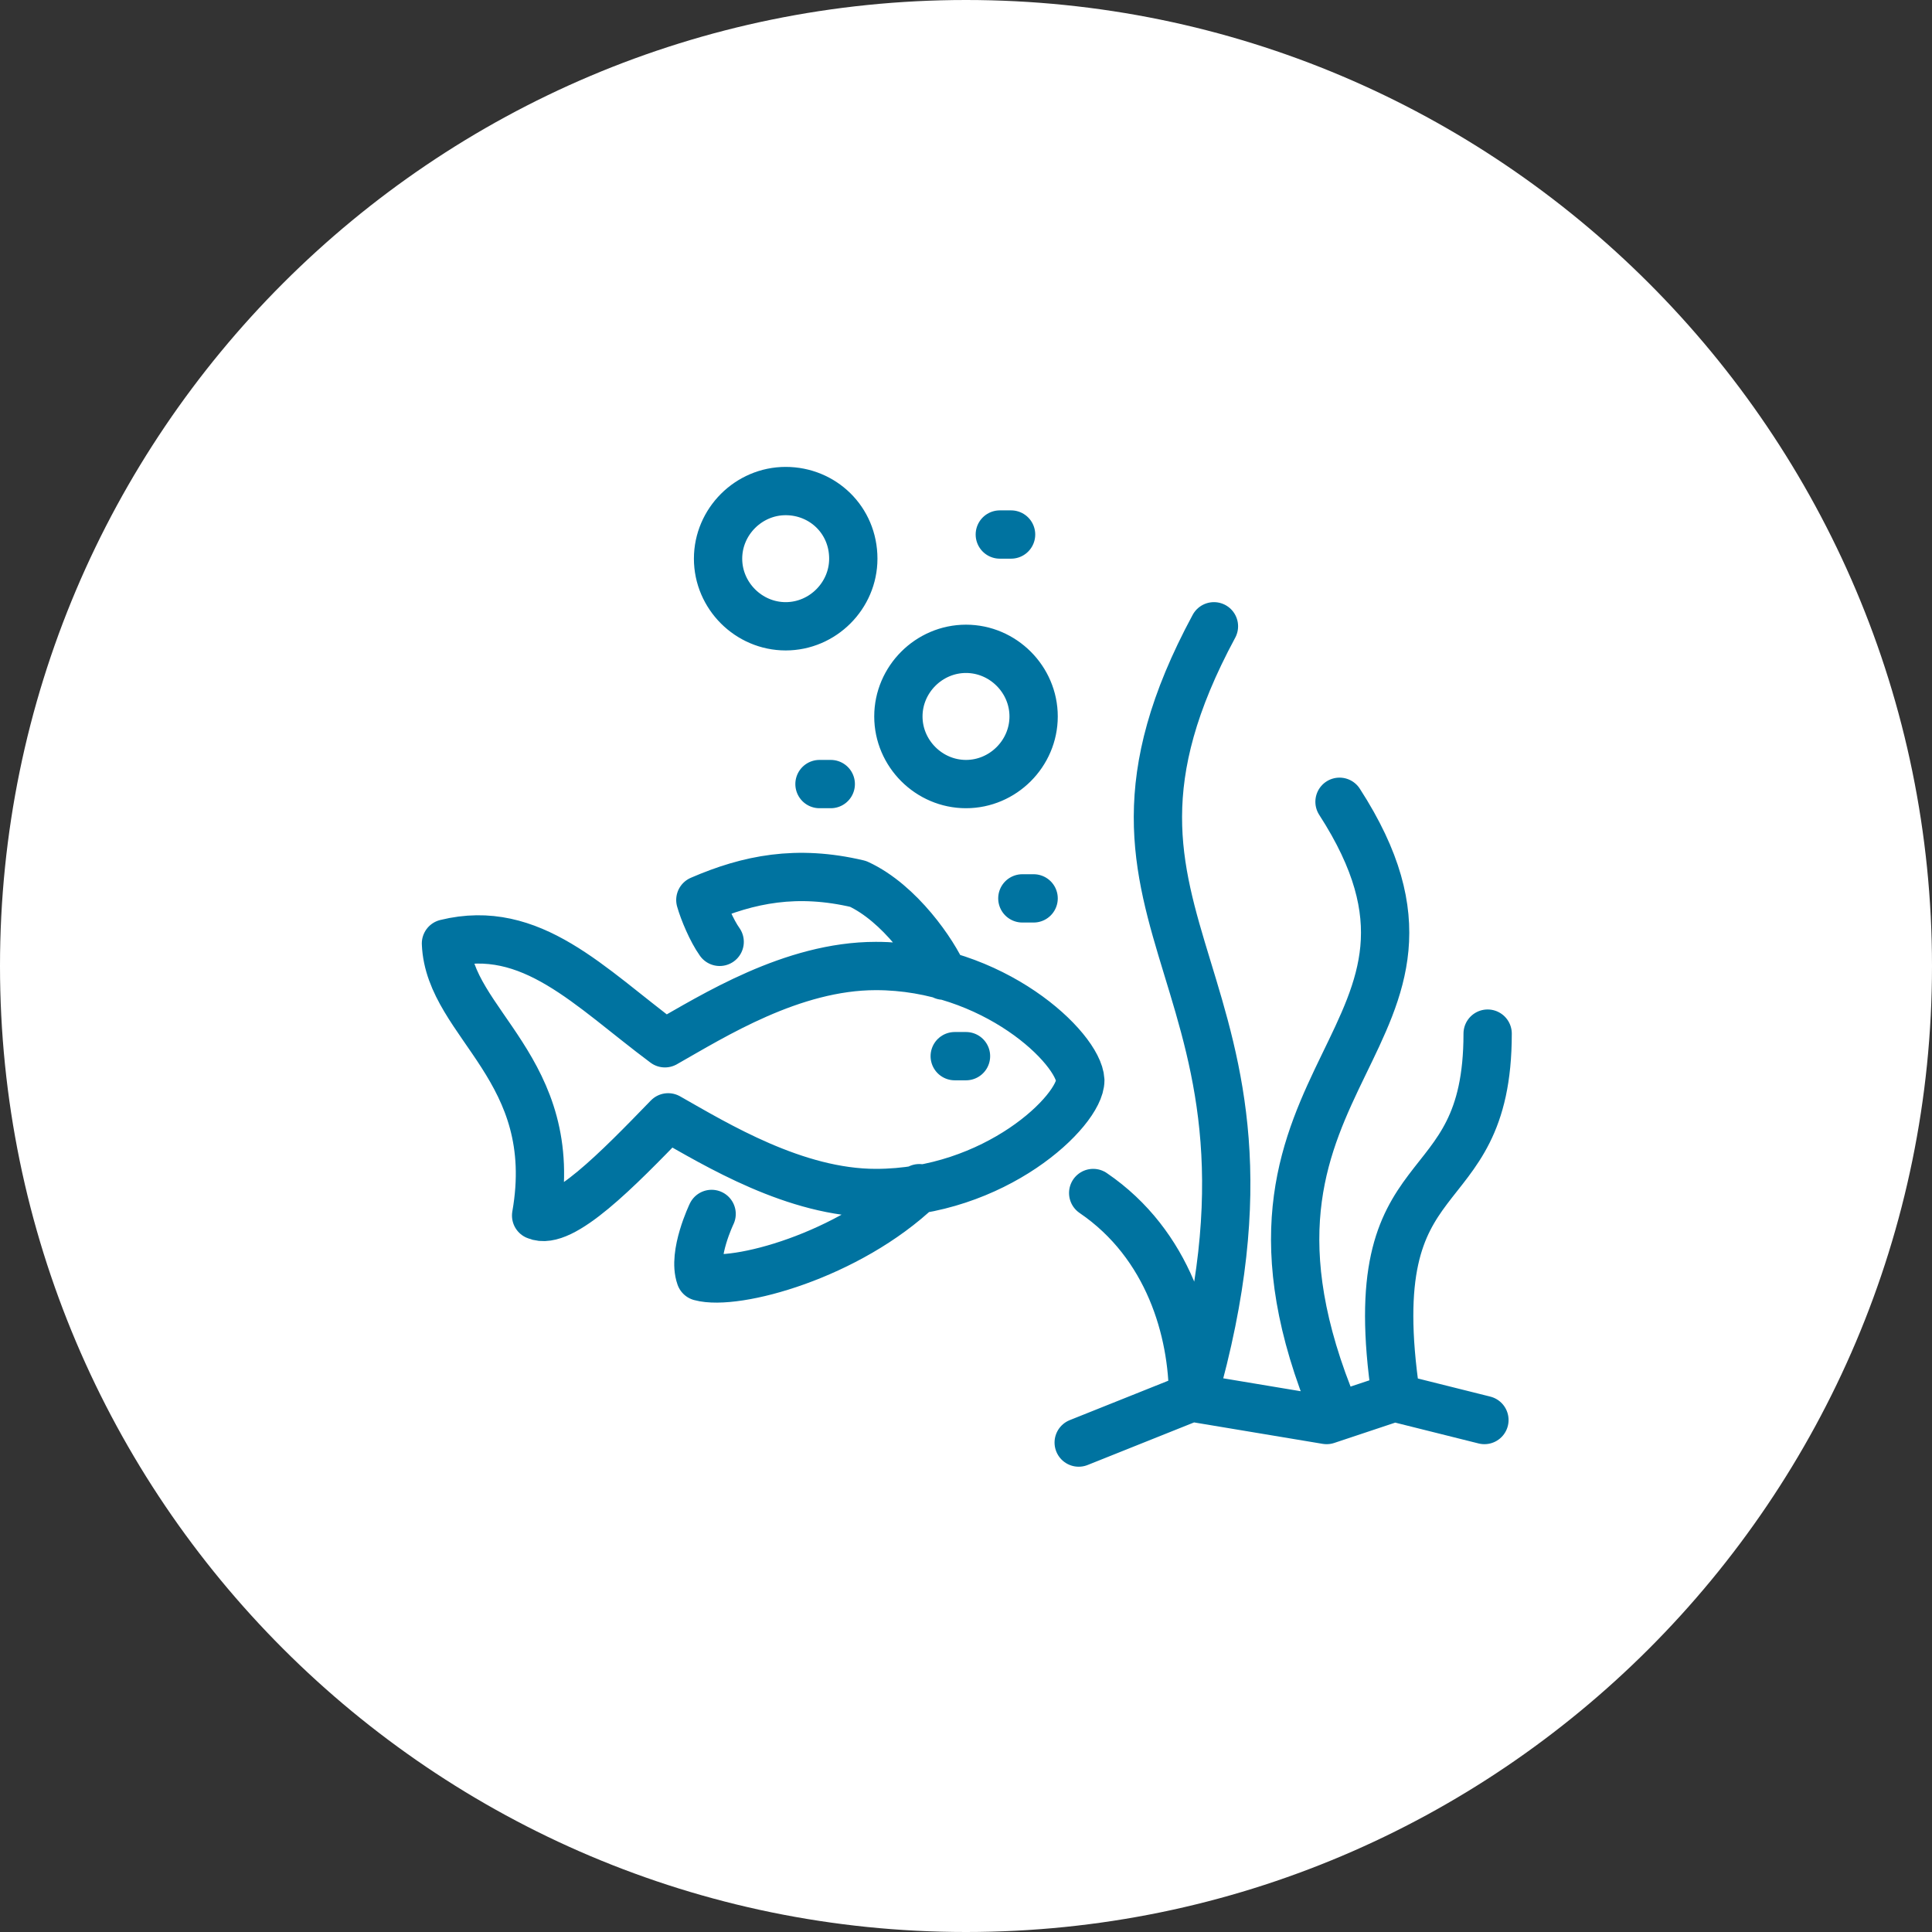 <?xml version="1.0" encoding="UTF-8"?> <svg xmlns="http://www.w3.org/2000/svg" xmlns:xlink="http://www.w3.org/1999/xlink" version="1.1" id="Layer_1" x="0px" y="0px" viewBox="0 0 120 120" style="enable-background:new 0 0 120 120;" xml:space="preserve"><rect x="0" y="0" width="120" height="120" fill="#333333" stroke="none"/> <style type="text/css"> .st0{fill:#FFFFFF;} .st1{fill:none;stroke:#0073A0;stroke-width:3;stroke-linecap:round;stroke-linejoin:round;stroke-miterlimit:10;} </style> <g> <path class="st0" d="M60,120c33.1,0,60-26.9,60-60S93.1,0,60,0S0,26.9,0,60S26.9,120,60,120"></path> <path class="st1" d="M67,89.6l7-2.8l8.4,1.4l4.2-1.4l5.6,1.4 M60,65.6h-0.7 M64.2,55.8h-0.7 M62.8,33.2h-0.7 M51.6,48.7h-0.7 M53,34.7c0,2.3-1.9,4.2-4.2,4.2s-4.2-1.9-4.2-4.2c0-2.3,1.9-4.2,4.2-4.2S53,32.3,53,34.7z M64.2,44.5c0,2.3-1.9,4.2-4.2,4.2 c-2.3,0-4.2-1.9-4.2-4.2s1.9-4.2,4.2-4.2C62.3,40.3,64.2,42.2,64.2,44.5z M57.1,73.8c-4.4,4.2-11.4,6.1-13.6,5.5 c-0.5-1.4,0.7-3.9,0.7-3.9 M58.6,60.6c-0.6-1.4-2.7-4.5-5.3-5.7c-3.8-0.9-6.8-0.3-9.8,1c0.2,0.7,0.7,1.9,1.2,2.6 M54.4,60 c-5.2,0-10.1,3.1-13.1,4.8c-4.7-3.5-8.3-7.5-13.6-6.2c0.2,5,7.2,7.8,5.6,16.9c1.6,0.7,5.1-2.9,8.2-6.1c3,1.7,7.9,4.7,12.9,4.7 c7.4,0,12.7-5.1,12.7-7C67,65.1,61.7,60,54.4,60z M83.2,49.8c9.5,14.7-8.6,16.6-0.7,36.9 M92.4,64.2c0,11.3-8,7-5.7,22.5 M74.1,86.8c0-4.1-1.5-9.5-6.2-12.7 M75.4,38.9C65.1,58,81.7,60.3,74.1,86.8"></path> </g> </svg> 
